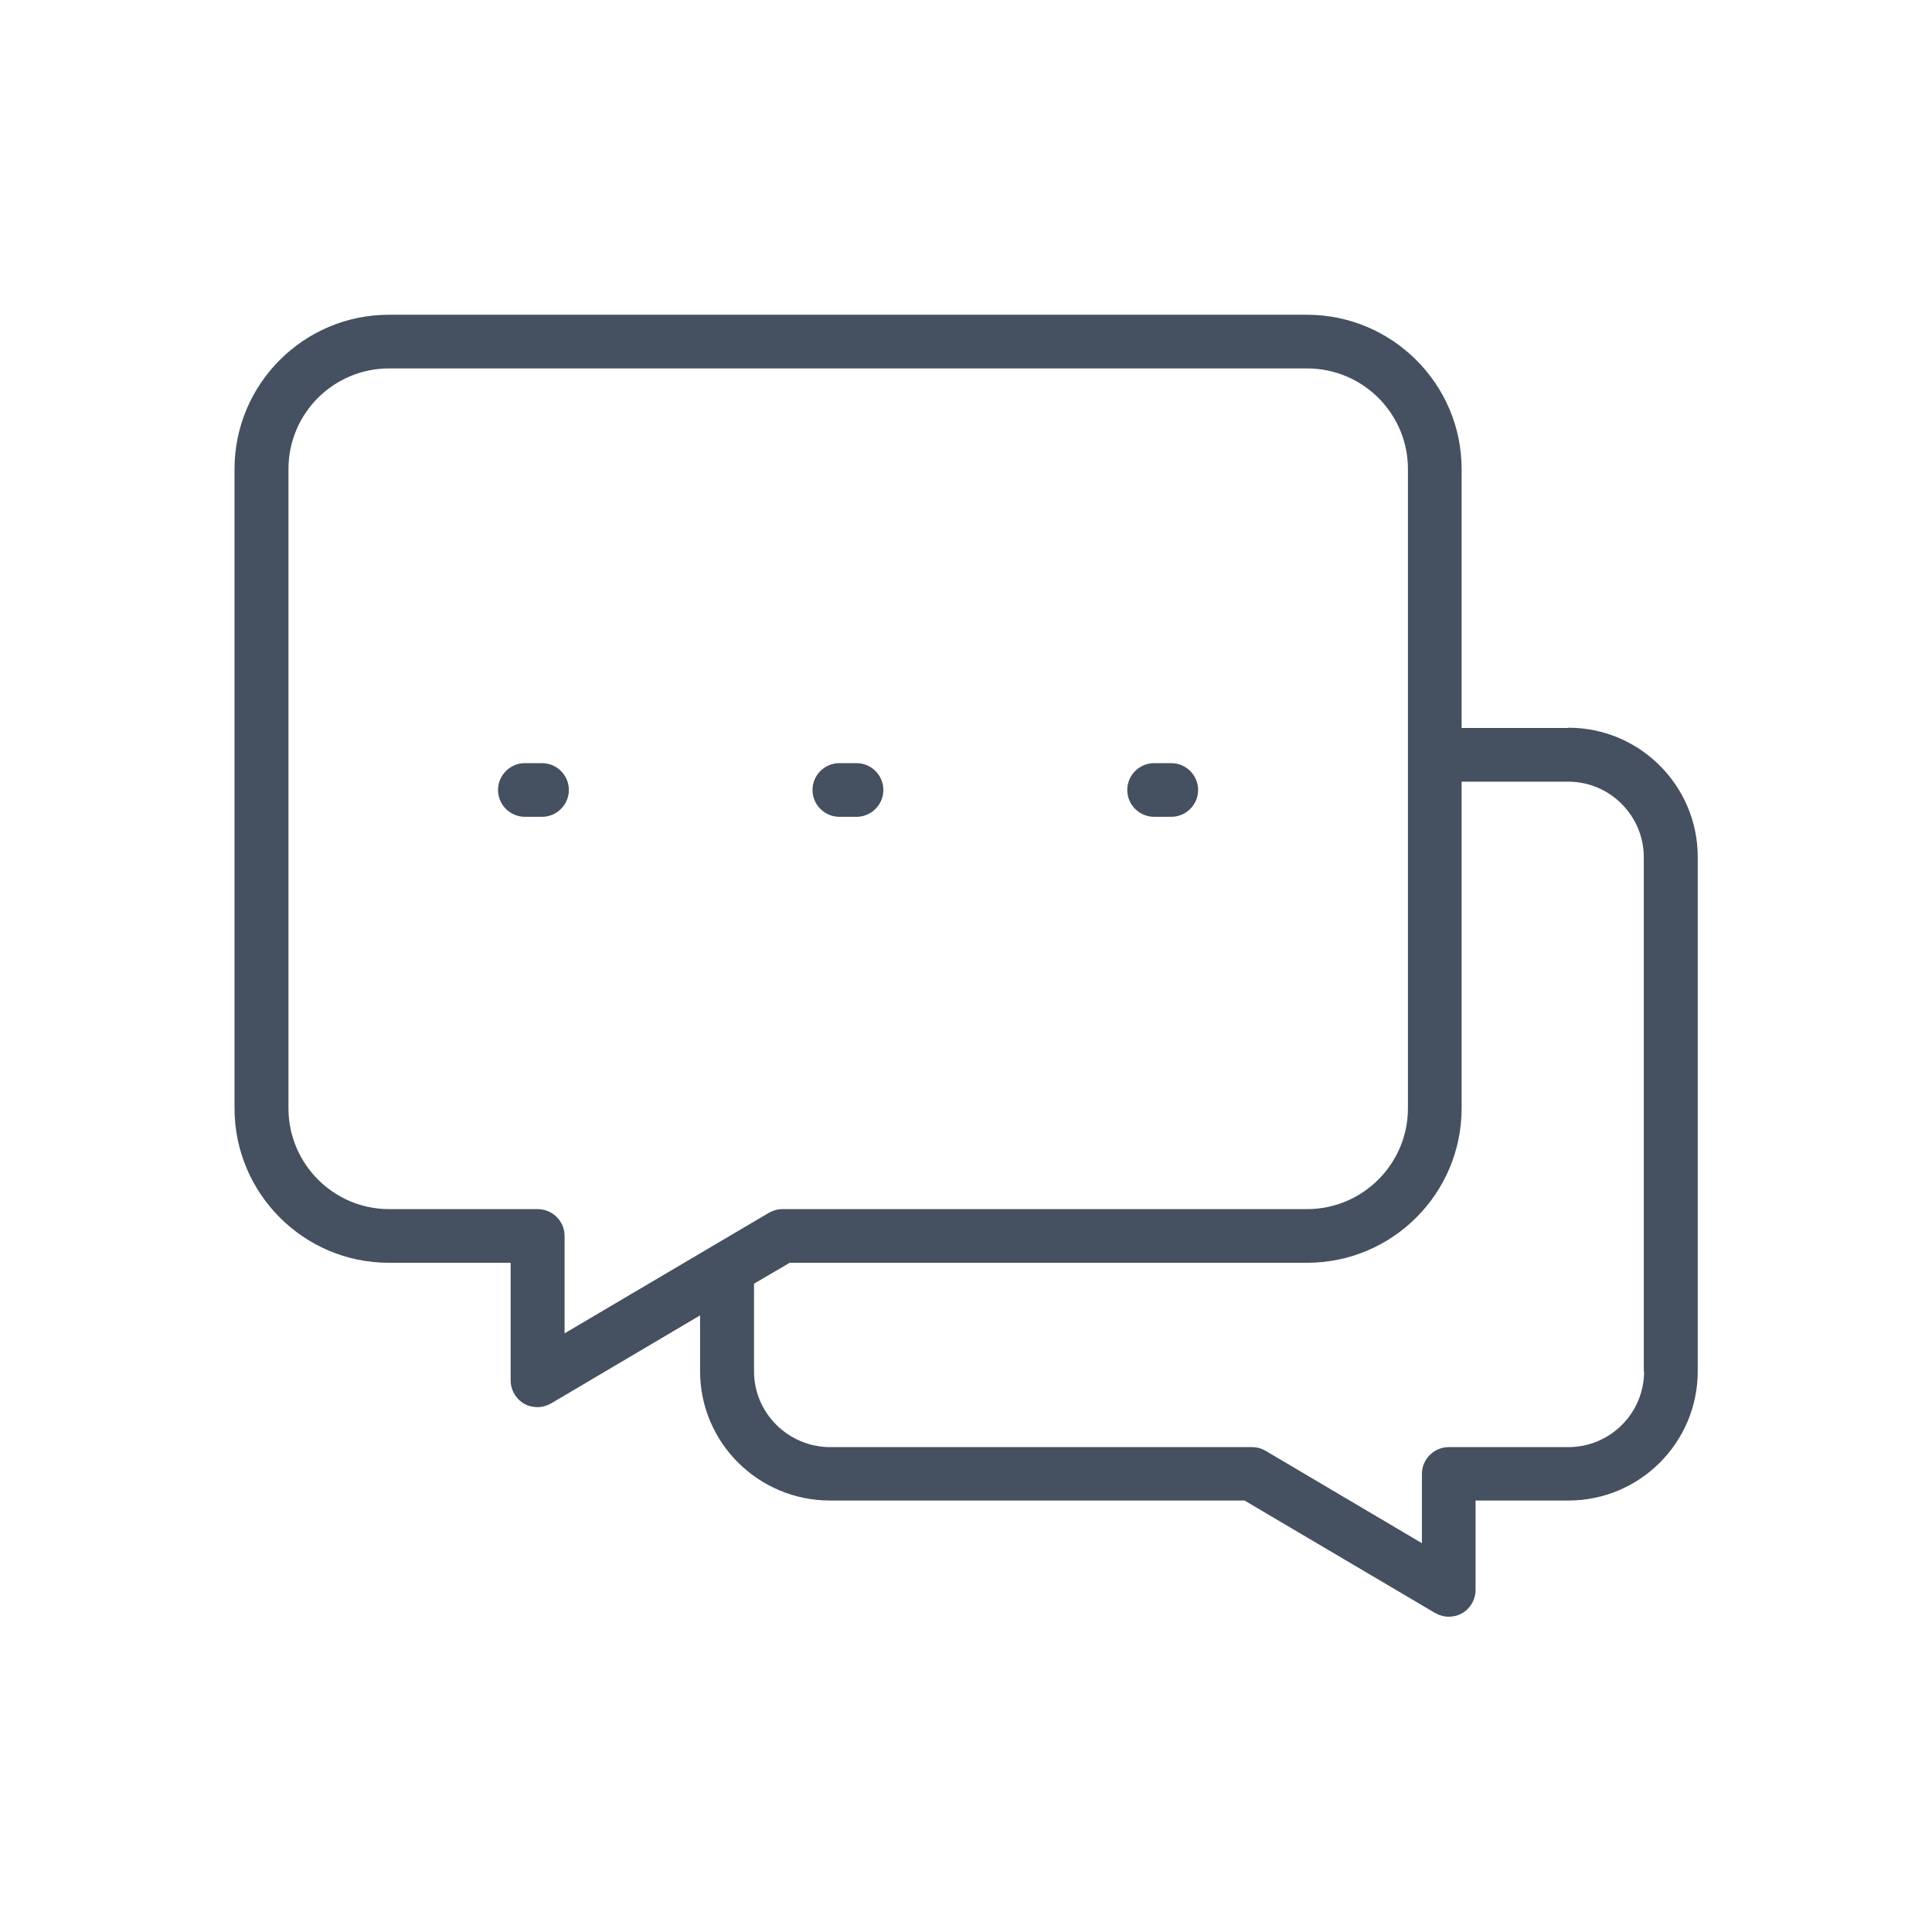 <svg width="147" height="147" viewBox="0 0 147 147" fill="none" xmlns="http://www.w3.org/2000/svg">
<path d="M63.863 62.148H65.17C66.293 62.148 67.212 61.23 67.212 60.107C67.212 58.984 66.293 58.065 65.17 58.065H63.863C62.74 58.065 61.822 58.984 61.822 60.107C61.822 61.23 62.74 62.148 63.863 62.148Z" fill="#455060"/>
<path d="M87.812 62.148H89.119C90.242 62.148 91.16 61.23 91.16 60.107C91.16 58.984 90.242 58.065 89.119 58.065H87.812C86.689 58.065 85.77 58.984 85.77 60.107C85.77 61.23 86.689 62.148 87.812 62.148Z" fill="#455060"/>
<path d="M41.242 58.065H39.935C38.812 58.065 37.893 58.984 37.893 60.107C37.893 61.23 38.812 62.148 39.935 62.148H41.242C42.365 62.148 43.283 61.23 43.283 60.107C43.283 58.984 42.365 58.065 41.242 58.065Z" fill="#455060"/>
<path d="M119.315 55.39H111.21V35.688C111.21 29.216 105.922 23.949 99.45 23.949H29.584C23.112 23.949 17.844 29.216 17.844 35.688V84.321C17.844 90.813 23.112 96.081 29.584 96.081H38.853V105.023C38.853 105.758 39.241 106.432 39.874 106.8C40.18 106.983 40.547 107.065 40.895 107.065C41.242 107.065 41.609 106.963 41.936 106.779L53.267 100.083V104.329C53.267 109.76 57.697 114.17 63.149 114.17H94.692L109.188 122.725C109.515 122.908 109.862 123.01 110.23 123.01C110.597 123.01 110.924 122.929 111.25 122.745C111.883 122.378 112.271 121.704 112.271 120.969V114.17H119.335C124.766 114.17 129.176 109.76 129.176 104.329V65.211C129.176 59.78 124.766 55.37 119.335 55.37L119.315 55.39ZM40.915 91.998H29.604C25.378 91.998 21.948 88.547 21.948 84.321V35.688C21.948 31.462 25.378 28.032 29.604 28.032H99.45C103.696 28.032 107.126 31.462 107.126 35.688V57.391C107.126 57.391 107.126 57.412 107.126 57.432C107.126 57.453 107.126 57.453 107.126 57.473V84.321C107.126 88.567 103.676 91.998 99.45 91.998H59.535C59.167 91.998 58.82 92.1 58.494 92.283L42.957 101.45V94.039C42.957 92.916 42.038 91.998 40.915 91.998ZM125.093 104.35C125.093 107.535 122.5 110.107 119.335 110.107H110.23C109.107 110.107 108.188 111.026 108.188 112.149V117.416L96.305 110.393C95.999 110.209 95.632 110.107 95.264 110.107H63.169C59.984 110.107 57.371 107.514 57.371 104.35V97.673L60.086 96.081H99.45C105.942 96.081 111.21 90.813 111.21 84.321V59.474H119.315C122.5 59.474 125.072 62.067 125.072 65.231V104.35H125.093Z" fill="#455060"/>
</svg>
